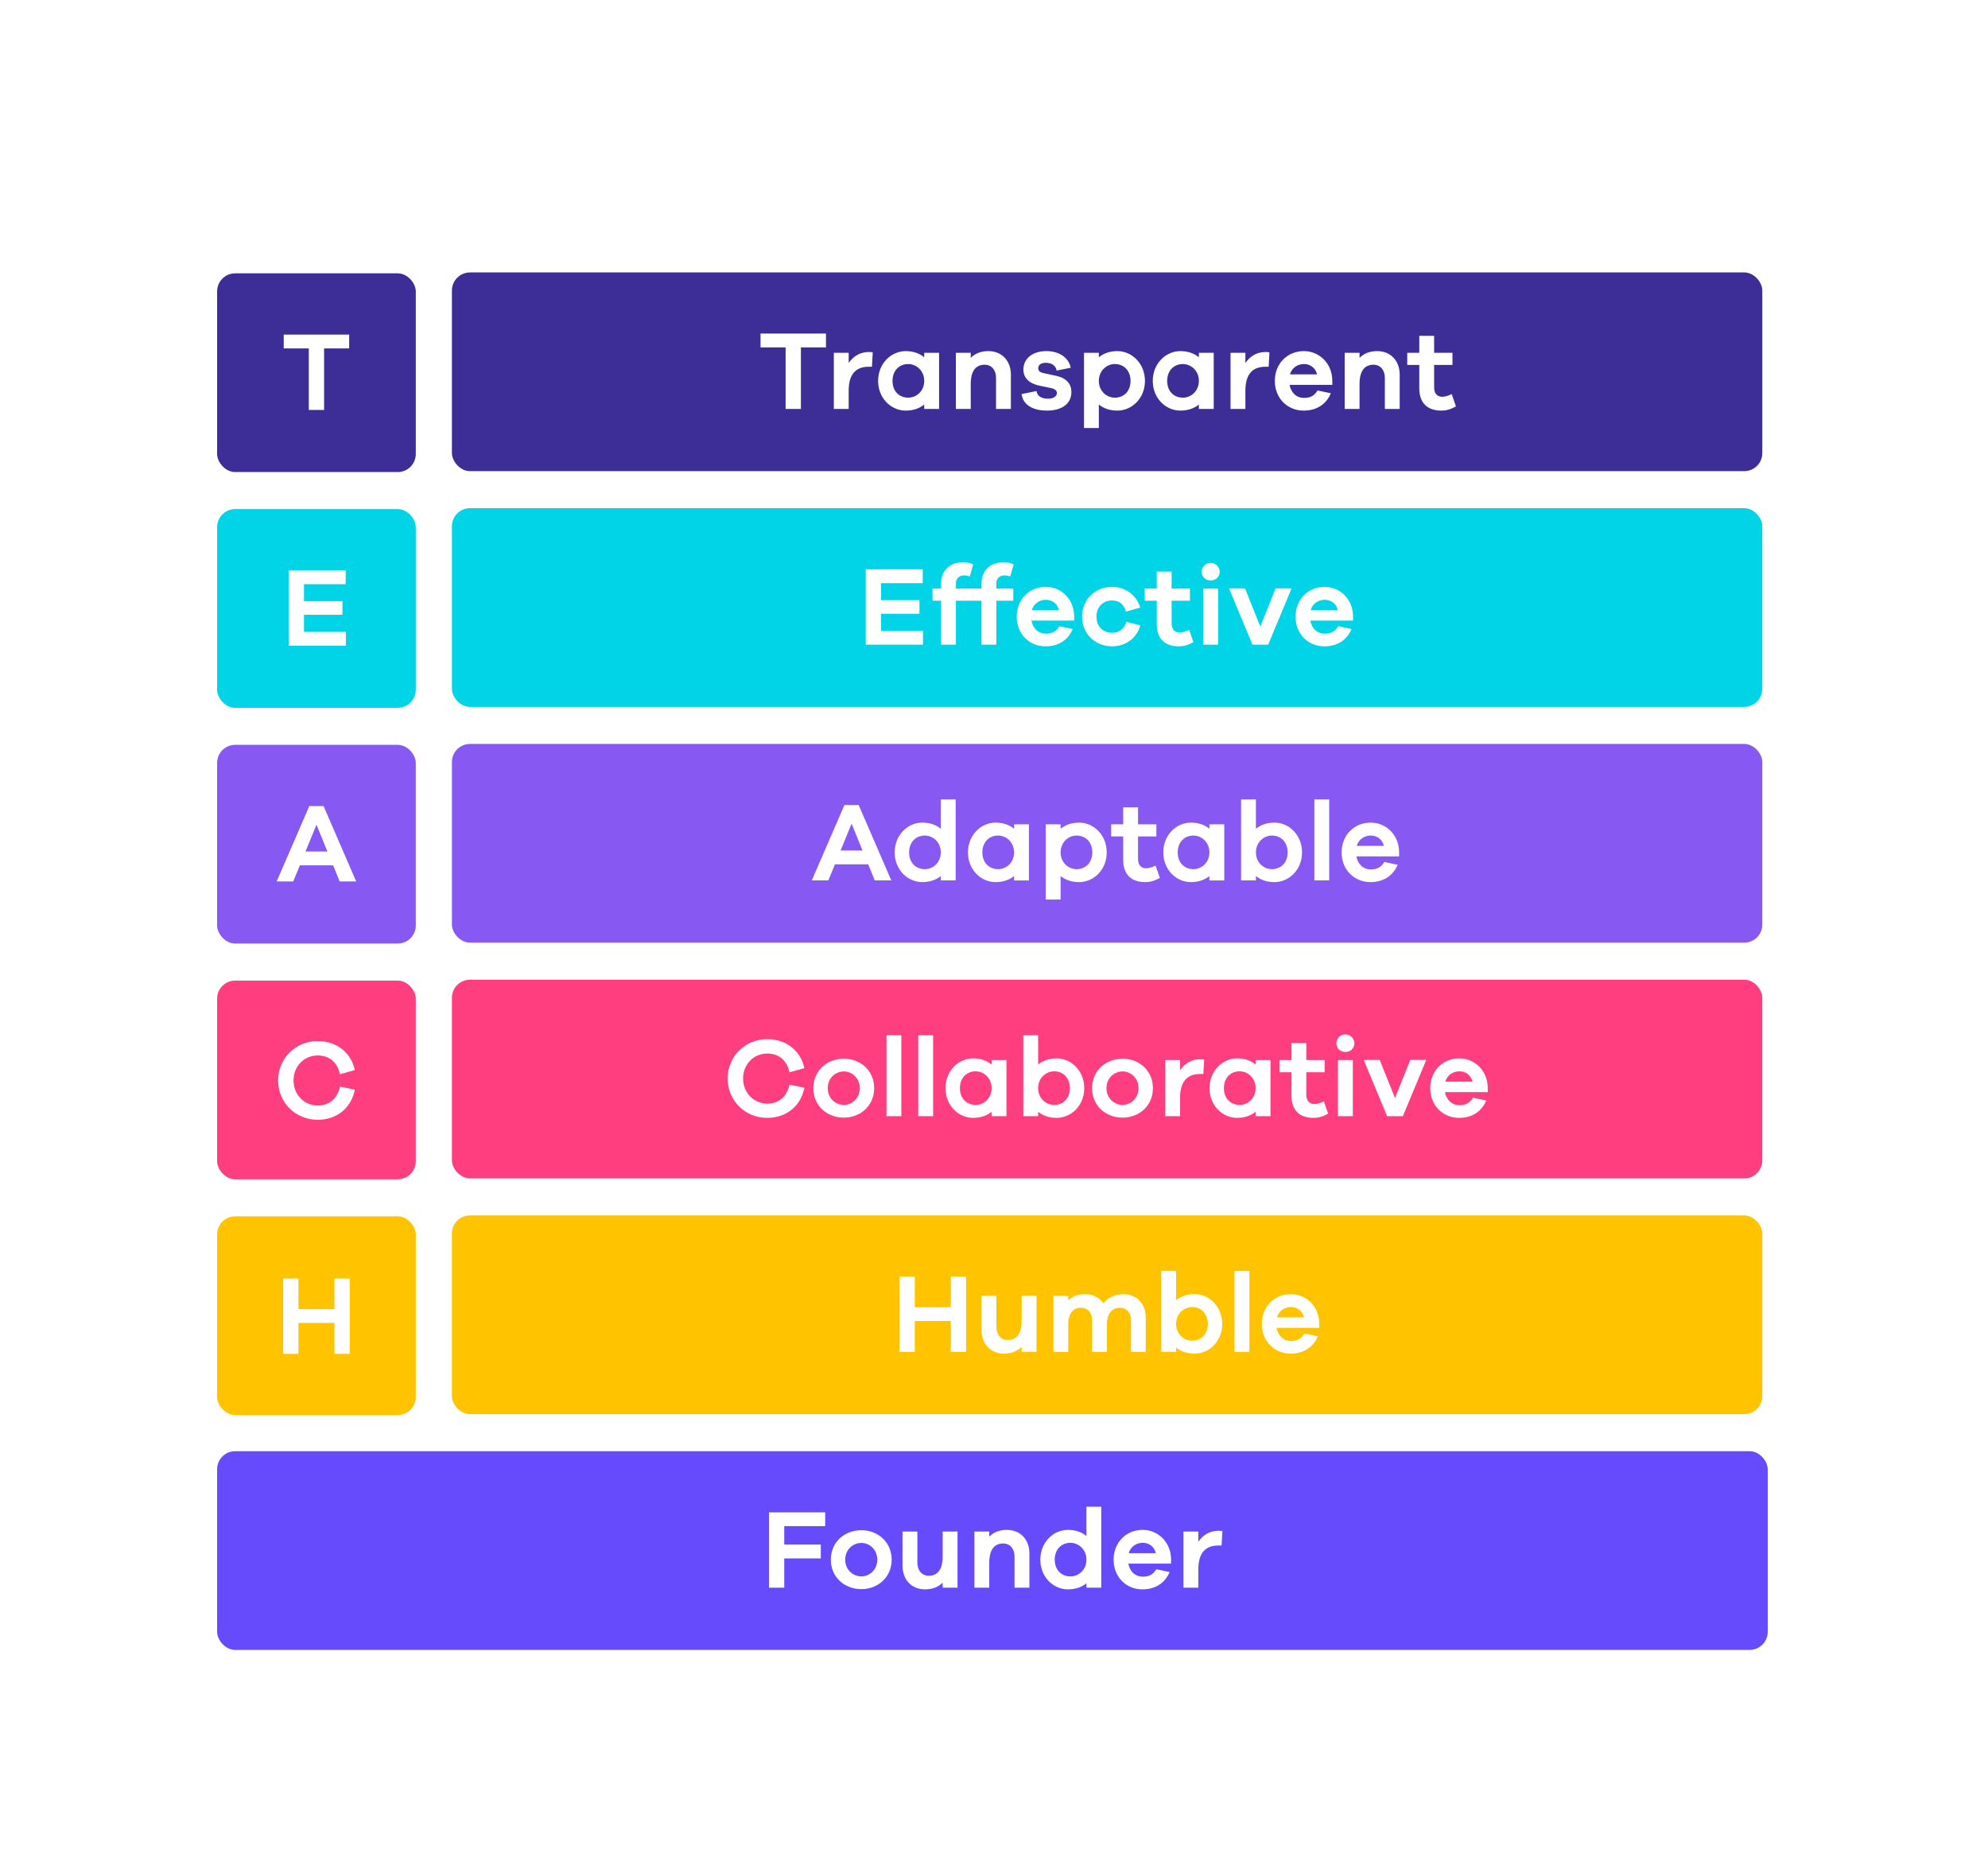 <svg fill="none" height="600" viewBox="0 0 641 600" width="641" xmlns="http://www.w3.org/2000/svg" xmlns:xlink="http://www.w3.org/1999/xlink"><filter id="a" color-interpolation-filters="sRGB" filterUnits="userSpaceOnUse" height="627" width="664" x="-11.5" y="-5"><feFlood flood-opacity="0" result="BackgroundImageFix"/><feColorMatrix in="SourceAlpha" result="hardAlpha" type="matrix" values="0 0 0 0 0 0 0 0 0 0 0 0 0 0 0 0 0 0 127 0"/><feMorphology in="SourceAlpha" operator="erode" radius="2" result="effect1_dropShadow_3_296"/><feOffset dy="-1"/><feGaussianBlur stdDeviation="3"/><feComposite in2="hardAlpha" operator="out"/><feColorMatrix type="matrix" values="0 0 0 0 0 0 0 0 0 0 0 0 0 0 0 0 0 0 0.05 0"/><feBlend in2="BackgroundImageFix" mode="normal" result="effect1_dropShadow_3_296"/><feColorMatrix in="SourceAlpha" result="hardAlpha" type="matrix" values="0 0 0 0 0 0 0 0 0 0 0 0 0 0 0 0 0 0 127 0"/><feMorphology in="SourceAlpha" operator="erode" radius="3" result="effect2_dropShadow_3_296"/><feOffset dy="10"/><feGaussianBlur stdDeviation="7.5"/><feComposite in2="hardAlpha" operator="out"/><feColorMatrix type="matrix" values="0 0 0 0 0 0 0 0 0 0 0 0 0 0 0 0 0 0 0.1 0"/><feBlend in2="effect1_dropShadow_3_296" mode="normal" result="effect2_dropShadow_3_296"/><feBlend in="SourceGraphic" in2="effect2_dropShadow_3_296" mode="normal" result="shape"/></filter><filter id="b" color-interpolation-filters="sRGB" filterUnits="userSpaceOnUse" height="449.38" width="505" x="67.5" y="75.5"><feFlood flood-opacity="0" result="BackgroundImageFix"/><feColorMatrix in="SourceAlpha" result="hardAlpha" type="matrix" values="0 0 0 0 0 0 0 0 0 0 0 0 0 0 0 0 0 0 127 0"/><feOffset dy=".833"/><feGaussianBlur stdDeviation=".833"/><feComposite in2="hardAlpha" operator="out"/><feColorMatrix type="matrix" values="0 0 0 0 0 0 0 0 0 0 0 0 0 0 0 0 0 0 0.06 0"/><feBlend in2="BackgroundImageFix" mode="normal" result="effect1_dropShadow_3_296"/><feColorMatrix in="SourceAlpha" result="hardAlpha" type="matrix" values="0 0 0 0 0 0 0 0 0 0 0 0 0 0 0 0 0 0 127 0"/><feOffset/><feGaussianBlur stdDeviation="1.25"/><feComposite in2="hardAlpha" operator="out"/><feColorMatrix type="matrix" values="0 0 0 0 0 0 0 0 0 0 0 0 0 0 0 0 0 0 0.1 0"/><feBlend in2="effect1_dropShadow_3_296" mode="normal" result="effect2_dropShadow_3_296"/><feBlend in="SourceGraphic" in2="effect2_dropShadow_3_296" mode="normal" result="shape"/></filter><g filter="url(#a)"><g filter="url(#b)"><rect fill="#3d2d97" height="64.065" rx="5.824" width="64.065" x="70" y="78.291"/><path d="m112.583 102.496v-4.46h-21.103v4.46h8.086v19.834h4.931v-19.834z" fill="#fff"/><rect fill="#3d2d97" height="64.065" rx="5.824" width="422.518" x="145.713" y="78"/><path d="m266.325 102.166v-4.46h-21.103v4.46h8.086v19.834h4.932v-19.834zm13.808 1.487c-2.937 0-5.04 1.45-6.49 3.553v-3.299h-4.787v18.093h4.787v-5.838c0-5.04 2.03-7.759 6.454-7.759h1.051l.254-4.605c-.435-.145-.798-.145-1.269-.145zm22.656.254h-4.786v1.45c-1.523-1.269-3.518-1.994-5.983-1.994-4.605 0-8.884 3.916-8.884 9.608 0 5.693 4.279 9.573 8.884 9.573 2.465 0 4.46-.725 5.983-1.958v1.414h4.786zm-9.935 14.467c-2.901 0-5.077-2.067-5.077-5.403 0-3.335 2.176-5.439 5.077-5.439 2.574 0 5.149 2.104 5.149 5.439 0 3.336-2.575 5.403-5.149 5.403zm25.838-15.011c-2.393 0-4.278.761-5.692 2.175v-1.631h-4.787v18.093h4.787v-8.013c0-4.424 1.776-6.237 4.496-6.237 2.212 0 3.662 1.704 3.662 4.242v10.008h4.786v-11.023c0-4.496-2.901-7.614-7.252-7.614zm10.705 13.851c.471 3.771 4.133 5.33 8.122 5.33 4.713 0 7.94-2.067 7.94-6.055 0-2.43-1.559-4.424-4.749-5.113l-4.315-.943c-1.414-.326-1.632-.943-1.632-1.523 0-.834.544-1.776 2.466-1.776 1.994 0 3.263 1.051 3.444 2.502l4.569-.907c-.616-3.155-3.59-5.366-7.868-5.366-4.569 0-7.397 2.502-7.397 5.982 0 2.611 1.849 4.46 5.112 5.149l3.699.762c1.559.326 1.994.979 1.994 1.631 0 1.016-1.052 1.813-2.828 1.813-1.886 0-3.481-.616-3.735-2.465zm30.89-13.851c-2.466 0-4.46.725-5.983 1.994v-1.45h-4.786v24.257h4.786v-7.578c1.523 1.233 3.517 1.958 5.983 1.958 4.605 0 8.884-3.88 8.884-9.573 0-5.692-4.279-9.608-8.884-9.608zm-.834 15.011c-2.574 0-5.149-2.067-5.149-5.403 0-3.335 2.575-5.439 5.149-5.439 2.901 0 5.076 2.104 5.076 5.439 0 3.336-2.175 5.403-5.076 5.403zm31.894-14.467h-4.786v1.45c-1.523-1.269-3.517-1.994-5.983-1.994-4.605 0-8.884 3.916-8.884 9.608 0 5.693 4.279 9.573 8.884 9.573 2.466 0 4.46-.725 5.983-1.958v1.414h4.786zm-9.935 14.467c-2.901 0-5.076-2.067-5.076-5.403 0-3.335 2.175-5.439 5.076-5.439 2.574 0 5.149 2.104 5.149 5.439 0 3.336-2.575 5.403-5.149 5.403zm26.636-14.721c-2.937 0-5.04 1.45-6.49 3.553v-3.299h-4.787v18.093h4.787v-5.838c0-5.04 2.03-7.759 6.454-7.759h1.051l.254-4.605c-.435-.145-.797-.145-1.269-.145zm21.532 8.956c-.181-5.512-4.351-9.246-9.174-9.246-5.185 0-9.355 3.916-9.355 9.608 0 5.693 4.17 9.573 9.283 9.573 3.952 0 7.179-1.813 8.775-5.584l-4.279-.907c-1.305 2.212-3.082 2.394-4.496 2.394-2.212 0-4.061-1.596-4.533-4.207h13.779zm-9.174-5.077c1.922 0 3.663 1.016 4.279 3.336h-8.739c.581-2.248 2.647-3.336 4.46-3.336zm23.652-4.169c-2.393 0-4.279.761-5.693 2.175v-1.631h-4.786v18.093h4.786v-8.013c0-4.424 1.777-6.237 4.496-6.237 2.212 0 3.663 1.704 3.663 4.242v10.008h4.786v-11.023c0-4.496-2.901-7.614-7.252-7.614zm24.011 13.851c-.942.507-2.175.87-3.009.87-1.596 0-2.647-.943-2.647-3.118v-7.143h5.91v-3.916h-5.91v-5.476h-4.786v5.476h-3.88v3.916h3.88v7.505c0 4.968 2.828 7.216 7.107 7.216 1.522 0 2.828-.326 4.713-1.342z" fill="#fff"/><rect fill="#00d4e6" height="64.065" rx="5.824" width="64.065" x="70" y="154.296"/><path d="m111.536 193.874h-13.524v-5.511h12.4v-4.387h-12.4v-5.476h13.452v-4.46h-18.384v24.294h18.456z" fill="#fff"/><rect fill="#00d4e6" height="64.065" rx="5.824" width="422.518" x="145.713" y="154.005"/><path d="m297.599 193.545h-13.525v-5.512h12.401v-4.387h-12.401v-5.475h13.452v-4.46h-18.383v24.294h18.456zm10.616-13.634v-1.632c0-1.704 1.124-2.61 2.683-2.61.508 0 1.161.109 1.813.326l1.088-3.88c-1.015-.471-2.067-.689-3.227-.689-4.242 0-7.143 2.611-7.143 6.853v1.632h-2.756v3.916h2.756v14.178h4.786v-14.178h5.475v-3.916zm13.04 0v-1.632c0-1.704 1.124-2.61 2.683-2.61.507 0 1.16.109 1.813.326l1.087-3.88c-1.015-.471-2.066-.689-3.227-.689-4.242 0-7.143 2.611-7.143 6.853v1.632h-2.755v3.916h2.755v14.178h4.787v-14.178h5.475v-3.916zm25.096 8.702c-.181-5.511-4.351-9.246-9.173-9.246-5.186 0-9.355 3.916-9.355 9.609s4.169 9.573 9.282 9.573c3.952 0 7.179-1.813 8.775-5.584l-4.279-.907c-1.305 2.212-3.082 2.393-4.496 2.393-2.212 0-4.061-1.595-4.532-4.206h13.778zm-9.173-5.076c1.921 0 3.662 1.015 4.278 3.336h-8.738c.58-2.248 2.647-3.336 4.46-3.336zm21.403 10.624c-3.009 0-5.04-2.067-5.04-5.185 0-3.082 2.031-5.221 5.04-5.221 2.103 0 3.807 1.051 4.46 3.589l4.605-1.305c-1.197-4.061-4.859-6.672-9.065-6.672-5.294 0-9.681 3.916-9.681 9.609s4.387 9.573 9.681 9.573c4.315 0 8.05-2.647 9.065-6.781l-4.424-1.124c-.834 2.502-2.538 3.517-4.641 3.517zm24.843-.943c-.943.508-2.175.871-3.009.871-1.596 0-2.647-.943-2.647-3.119v-7.143h5.91v-3.916h-5.91v-5.475h-4.787v5.475h-3.879v3.916h3.879v7.506c0 4.967 2.829 7.216 7.107 7.216 1.523 0 2.829-.327 4.714-1.342zm6.947-21.574c-1.704 0-2.9 1.342-2.9 2.865 0 1.595 1.196 2.791 2.9 2.791 1.668 0 2.901-1.196 2.901-2.791 0-1.523-1.233-2.865-2.901-2.865zm2.393 26.361v-18.094h-4.786v18.094zm23.683-18.13h-5.149l-4.931 12.292-4.932-12.292h-5.149l7.542 18.13h5.077zm19.816 8.738c-.181-5.511-4.351-9.246-9.173-9.246-5.185 0-9.355 3.916-9.355 9.609s4.17 9.573 9.282 9.573c3.952 0 7.179-1.813 8.775-5.584l-4.279-.907c-1.305 2.212-3.082 2.393-4.496 2.393-2.212 0-4.061-1.595-4.532-4.206h13.778zm-9.173-5.076c1.921 0 3.662 1.015 4.278 3.336h-8.738c.58-2.248 2.647-3.336 4.46-3.336z" fill="#fff"/><rect fill="#8759f2" height="64.065" rx="5.824" width="64.065" x="70" y="230.3"/><path d="m114.85 274.339-10.516-24.294h-4.604l-10.515 24.294h5.33l2.139-5.185h10.733l2.103 5.185zm-9.283-9.645h-7.07l3.553-8.666z" fill="#fff"/><rect fill="#8759f2" height="64.065" rx="5.824" width="422.518" x="145.713" y="230.009"/><path d="m287.386 274.009-10.515-24.294h-4.605l-10.516 24.294h5.33l2.14-5.185h10.733l2.103 5.185zm-9.283-9.645h-7.07l3.553-8.666zm30.033-16.462h-4.786v9.464c-1.523-1.269-3.518-1.994-5.983-1.994-4.605 0-8.884 3.916-8.884 9.609 0 5.692 4.279 9.572 8.884 9.572 2.465 0 4.46-.725 5.983-1.958v1.414h4.786zm-9.935 22.481c-2.901 0-5.077-2.066-5.077-5.402s2.176-5.439 5.077-5.439c2.574 0 5.149 2.103 5.149 5.439s-2.575 5.402-5.149 5.402zm33.562-14.467h-4.787v1.45c-1.523-1.269-3.517-1.994-5.983-1.994-4.604 0-8.883 3.916-8.883 9.609 0 5.692 4.279 9.572 8.883 9.572 2.466 0 4.46-.725 5.983-1.958v1.414h4.787zm-9.936 14.467c-2.9 0-5.076-2.066-5.076-5.402s2.176-5.439 5.076-5.439c2.575 0 5.149 2.103 5.149 5.439s-2.574 5.402-5.149 5.402zm26.129-15.011c-2.466 0-4.46.725-5.983 1.994v-1.45h-4.786v24.257h4.786v-7.578c1.523 1.233 3.517 1.958 5.983 1.958 4.605 0 8.884-3.88 8.884-9.572 0-5.693-4.279-9.609-8.884-9.609zm-.834 15.011c-2.574 0-5.149-2.066-5.149-5.402s2.575-5.439 5.149-5.439c2.901 0 5.076 2.103 5.076 5.439s-2.175 5.402-5.076 5.402zm25.476-1.16c-.943.508-2.176.87-3.009.87-1.596 0-2.647-.942-2.647-3.118v-7.143h5.91v-3.916h-5.91v-5.475h-4.787v5.475h-3.879v3.916h3.879v7.506c0 4.967 2.829 7.215 7.107 7.215 1.523 0 2.828-.326 4.714-1.341zm22.148-13.307h-4.786v1.45c-1.523-1.269-3.517-1.994-5.983-1.994-4.605 0-8.883 3.916-8.883 9.609 0 5.692 4.278 9.572 8.883 9.572 2.466 0 4.46-.725 5.983-1.958v1.414h4.786zm-9.935 14.467c-2.901 0-5.076-2.066-5.076-5.402s2.175-5.439 5.076-5.439c2.575 0 5.149 2.103 5.149 5.439s-2.574 5.402-5.149 5.402zm26.129-15.011c-2.466 0-4.46.725-5.983 1.994v-9.464h-4.786v26.107h4.786v-1.414c1.523 1.233 3.517 1.958 5.983 1.958 4.605 0 8.883-3.88 8.883-9.572 0-5.693-4.278-9.609-8.883-9.609zm-.834 15.011c-2.575 0-5.149-2.066-5.149-5.402s2.574-5.439 5.149-5.439c2.901 0 5.076 2.103 5.076 5.439s-2.175 5.402-5.076 5.402zm18.478 3.626v-26.107h-4.786v26.107zm22.534-9.391c-.182-5.511-4.352-9.246-9.174-9.246-5.185 0-9.355 3.916-9.355 9.609 0 5.692 4.17 9.572 9.282 9.572 3.953 0 7.18-1.813 8.775-5.584l-4.278-.906c-1.306 2.212-3.082 2.393-4.497 2.393-2.211 0-4.061-1.596-4.532-4.206h13.779zm-9.174-5.076c1.922 0 3.662 1.015 4.279 3.336h-8.739c.58-2.248 2.647-3.336 4.46-3.336z" fill="#fff"/><rect fill="#ff3e80" height="64.065" rx="5.824" width="64.065" x="70" y="306.305"/><path d="m102.437 346.574c-4.352 0-7.796-3.481-7.796-8.086s3.445-8.05 7.796-8.05c3.372 0 6.272 1.849 7.179 6.056l4.786-1.342c-1.233-5.838-6.128-9.355-11.965-9.355-7.144 0-12.764 5.584-12.764 12.691 0 7.143 5.62 12.691 12.764 12.691 5.837 0 10.769-3.481 11.965-9.718l-4.786-.979c-.907 4.242-3.807 6.092-7.179 6.092z" fill="#fff"/><rect fill="#ff3e80" height="64.065" rx="5.824" width="422.518" x="145.713" y="306.014"/><path d="m247.389 345.953c-4.351 0-7.796-3.481-7.796-8.086s3.445-8.05 7.796-8.05c3.372 0 6.273 1.85 7.18 6.056l4.786-1.342c-1.233-5.838-6.128-9.355-11.966-9.355-7.143 0-12.763 5.584-12.763 12.691 0 7.143 5.62 12.691 12.763 12.691 5.838 0 10.769-3.481 11.966-9.718l-4.786-.979c-.907 4.243-3.808 6.092-7.18 6.092zm24.719-14.468c-5.403 0-9.863 3.808-9.863 9.5 0 5.693 4.46 9.5 9.863 9.5 5.294 0 9.754-3.807 9.754-9.5 0-5.692-4.46-9.5-9.754-9.5zm0 14.903c-2.611 0-5.221-2.03-5.221-5.403 0-3.372 2.61-5.402 5.221-5.402 2.502 0 5.113 2.03 5.113 5.402 0 3.373-2.611 5.403-5.113 5.403zm18.513 3.626v-26.107h-4.786v26.107zm10.242 0v-26.107h-4.786v26.107zm23.658-18.093h-4.786v1.45c-1.523-1.269-3.517-1.994-5.983-1.994-4.605 0-8.883 3.916-8.883 9.608 0 5.693 4.278 9.573 8.883 9.573 2.466 0 4.46-.725 5.983-1.958v1.414h4.786zm-9.935 14.467c-2.901 0-5.076-2.067-5.076-5.403 0-3.335 2.175-5.439 5.076-5.439 2.575 0 5.149 2.104 5.149 5.439 0 3.336-2.574 5.403-5.149 5.403zm26.129-15.011c-2.466 0-4.46.725-5.983 1.994v-9.464h-4.786v26.107h4.786v-1.414c1.523 1.233 3.517 1.958 5.983 1.958 4.605 0 8.883-3.88 8.883-9.573 0-5.692-4.278-9.608-8.883-9.608zm-.834 15.011c-2.575 0-5.149-2.067-5.149-5.403 0-3.335 2.574-5.439 5.149-5.439 2.901 0 5.076 2.104 5.076 5.439 0 3.336-2.175 5.403-5.076 5.403zm22.104-14.903c-5.403 0-9.863 3.808-9.863 9.5 0 5.693 4.46 9.5 9.863 9.5 5.294 0 9.753-3.807 9.753-9.5 0-5.692-4.459-9.5-9.753-9.5zm0 14.903c-2.611 0-5.222-2.03-5.222-5.403 0-3.372 2.611-5.402 5.222-5.402 2.502 0 5.112 2.03 5.112 5.402 0 3.373-2.61 5.403-5.112 5.403zm25.004-14.721c-2.937 0-5.04 1.45-6.491 3.553v-3.299h-4.786v18.093h4.786v-5.838c0-5.04 2.031-7.759 6.454-7.759h1.052l.254-4.605c-.435-.145-.798-.145-1.269-.145zm22.656.254h-4.787v1.45c-1.523-1.269-3.517-1.994-5.982-1.994-4.605 0-8.884 3.916-8.884 9.608 0 5.693 4.279 9.573 8.884 9.573 2.465 0 4.459-.725 5.982-1.958v1.414h4.787zm-9.936 14.467c-2.9 0-5.076-2.067-5.076-5.403 0-3.335 2.176-5.439 5.076-5.439 2.575 0 5.149 2.104 5.149 5.439 0 3.336-2.574 5.403-5.149 5.403zm27.144-1.16c-.942.507-2.175.87-3.009.87-1.596 0-2.647-.943-2.647-3.118v-7.143h5.91v-3.916h-5.91v-5.476h-4.786v5.476h-3.88v3.916h3.88v7.505c0 4.968 2.828 7.216 7.106 7.216 1.523 0 2.829-.326 4.714-1.342zm6.947-21.575c-1.704 0-2.9 1.342-2.9 2.865 0 1.595 1.196 2.792 2.9 2.792 1.668 0 2.901-1.197 2.901-2.792 0-1.523-1.233-2.865-2.901-2.865zm2.394 26.361v-18.093h-4.787v18.093zm23.682-18.13h-5.149l-4.931 12.292-4.932-12.292h-5.148l7.542 18.13h5.076zm19.816 8.739c-.181-5.512-4.351-9.246-9.173-9.246-5.185 0-9.355 3.916-9.355 9.608 0 5.693 4.17 9.573 9.282 9.573 3.953 0 7.18-1.813 8.775-5.584l-4.279-.907c-1.305 2.212-3.082 2.394-4.496 2.394-2.212 0-4.061-1.596-4.532-4.207h13.778zm-9.173-5.077c1.922 0 3.662 1.016 4.278 3.336h-8.738c.58-2.248 2.647-3.336 4.46-3.336z" fill="#fff"/><rect fill="#ffc300" height="64.065" rx="5.824" width="64.065" x="70" y="382.31"/><path d="m112.758 402.346h-4.932v9.862h-11.603v-9.862h-4.931v24.294h4.931v-9.972h11.603v9.972h4.932z" fill="#fff"/><rect fill="#ffc300" height="64.065" rx="5.824" width="422.518" x="145.713" y="382.019"/><path d="m311.492 401.725h-4.931v9.862h-11.603v-9.862h-4.932v24.294h4.932v-9.972h11.603v9.972h4.931zm22.714 6.2h-4.787v8.014c0 4.423-1.776 6.236-4.496 6.236-2.212 0-3.662-1.704-3.662-4.242v-10.008h-4.786v11.023c0 4.496 2.901 7.615 7.252 7.615 2.393 0 4.278-.762 5.692-2.176v1.632h4.787zm28.181-.544c-2.901 0-5.113 1.124-6.599 2.974-1.306-1.922-3.517-2.974-5.947-2.974-2.357 0-4.133.762-5.403 2.031v-1.487h-4.786v18.094h4.786v-8.703c0-3.807 1.596-5.547 4.134-5.547 1.994 0 3.553 1.486 3.553 3.916v10.334h4.787v-8.703c0-3.807 1.668-5.547 4.206-5.547 1.994 0 3.553 1.486 3.553 3.916v10.334h4.75v-11.313c0-4.424-3.263-7.325-7.034-7.325zm22.815 0c-2.466 0-4.46.725-5.983 1.995v-9.464h-4.786v26.107h4.786v-1.414c1.523 1.232 3.517 1.958 5.983 1.958 4.605 0 8.884-3.88 8.884-9.573s-4.279-9.609-8.884-9.609zm-.834 15.012c-2.574 0-5.149-2.067-5.149-5.403s2.575-5.439 5.149-5.439c2.901 0 5.076 2.103 5.076 5.439s-2.175 5.403-5.076 5.403zm18.478 3.626v-26.107h-4.786v26.107zm22.534-9.392c-.182-5.511-4.351-9.246-9.174-9.246-5.185 0-9.355 3.916-9.355 9.609s4.17 9.573 9.283 9.573c3.952 0 7.179-1.813 8.774-5.584l-4.278-.907c-1.306 2.212-3.082 2.393-4.496 2.393-2.212 0-4.061-1.595-4.533-4.206h13.779zm-9.174-5.076c1.922 0 3.662 1.015 4.279 3.336h-8.739c.58-2.248 2.647-3.336 4.46-3.336z" fill="#fff"/><rect fill="#654bfb" height="64.065" rx="5.824" width="499.975" x="70" y="458.023"/><path d="m252.871 482.189h13.199v-4.46h-18.13v24.294h4.931v-9.427h11.785v-4.46h-11.785zm24.877 1.306c-5.403 0-9.862 3.807-9.862 9.5 0 5.692 4.459 9.5 9.862 9.5 5.294 0 9.754-3.808 9.754-9.5 0-5.693-4.46-9.5-9.754-9.5zm0 14.902c-2.611 0-5.221-2.03-5.221-5.402s2.61-5.403 5.221-5.403c2.502 0 5.113 2.031 5.113 5.403s-2.611 5.402-5.113 5.402zm30.987-14.467h-4.786v8.013c0 4.424-1.777 6.237-4.497 6.237-2.211 0-3.662-1.704-3.662-4.243v-10.007h-4.786v11.023c0 4.496 2.901 7.614 7.252 7.614 2.393 0 4.279-.761 5.693-2.175v1.631h4.786zm15.925-.544c-2.393 0-4.278.761-5.692 2.176v-1.632h-4.787v18.093h4.787v-8.013c0-4.424 1.776-6.237 4.496-6.237 2.212 0 3.662 1.705 3.662 4.243v10.007h4.786v-11.023c0-4.496-2.9-7.614-7.252-7.614zm30.43-7.469h-4.786v9.463c-1.523-1.269-3.518-1.994-5.983-1.994-4.605 0-8.884 3.916-8.884 9.609 0 5.692 4.279 9.572 8.884 9.572 2.465 0 4.46-.725 5.983-1.958v1.414h4.786zm-9.935 22.48c-2.901 0-5.077-2.066-5.077-5.402s2.176-5.439 5.077-5.439c2.574 0 5.149 2.103 5.149 5.439s-2.575 5.402-5.149 5.402zm32.437-5.765c-.181-5.511-4.351-9.246-9.173-9.246-5.185 0-9.355 3.916-9.355 9.609 0 5.692 4.17 9.572 9.282 9.572 3.953 0 7.18-1.813 8.775-5.584l-4.279-.906c-1.305 2.212-3.082 2.393-4.496 2.393-2.212 0-4.061-1.596-4.532-4.206h13.778zm-9.173-5.076c1.922 0 3.662 1.015 4.278 3.336h-8.738c.58-2.248 2.647-3.336 4.46-3.336zm24.449-3.88c-2.937 0-5.04 1.45-6.49 3.553v-3.299h-4.786v18.093h4.786v-5.837c0-5.041 2.03-7.76 6.454-7.76h1.051l.254-4.605c-.435-.145-.797-.145-1.269-.145z" fill="#fff"/></g></g></svg>